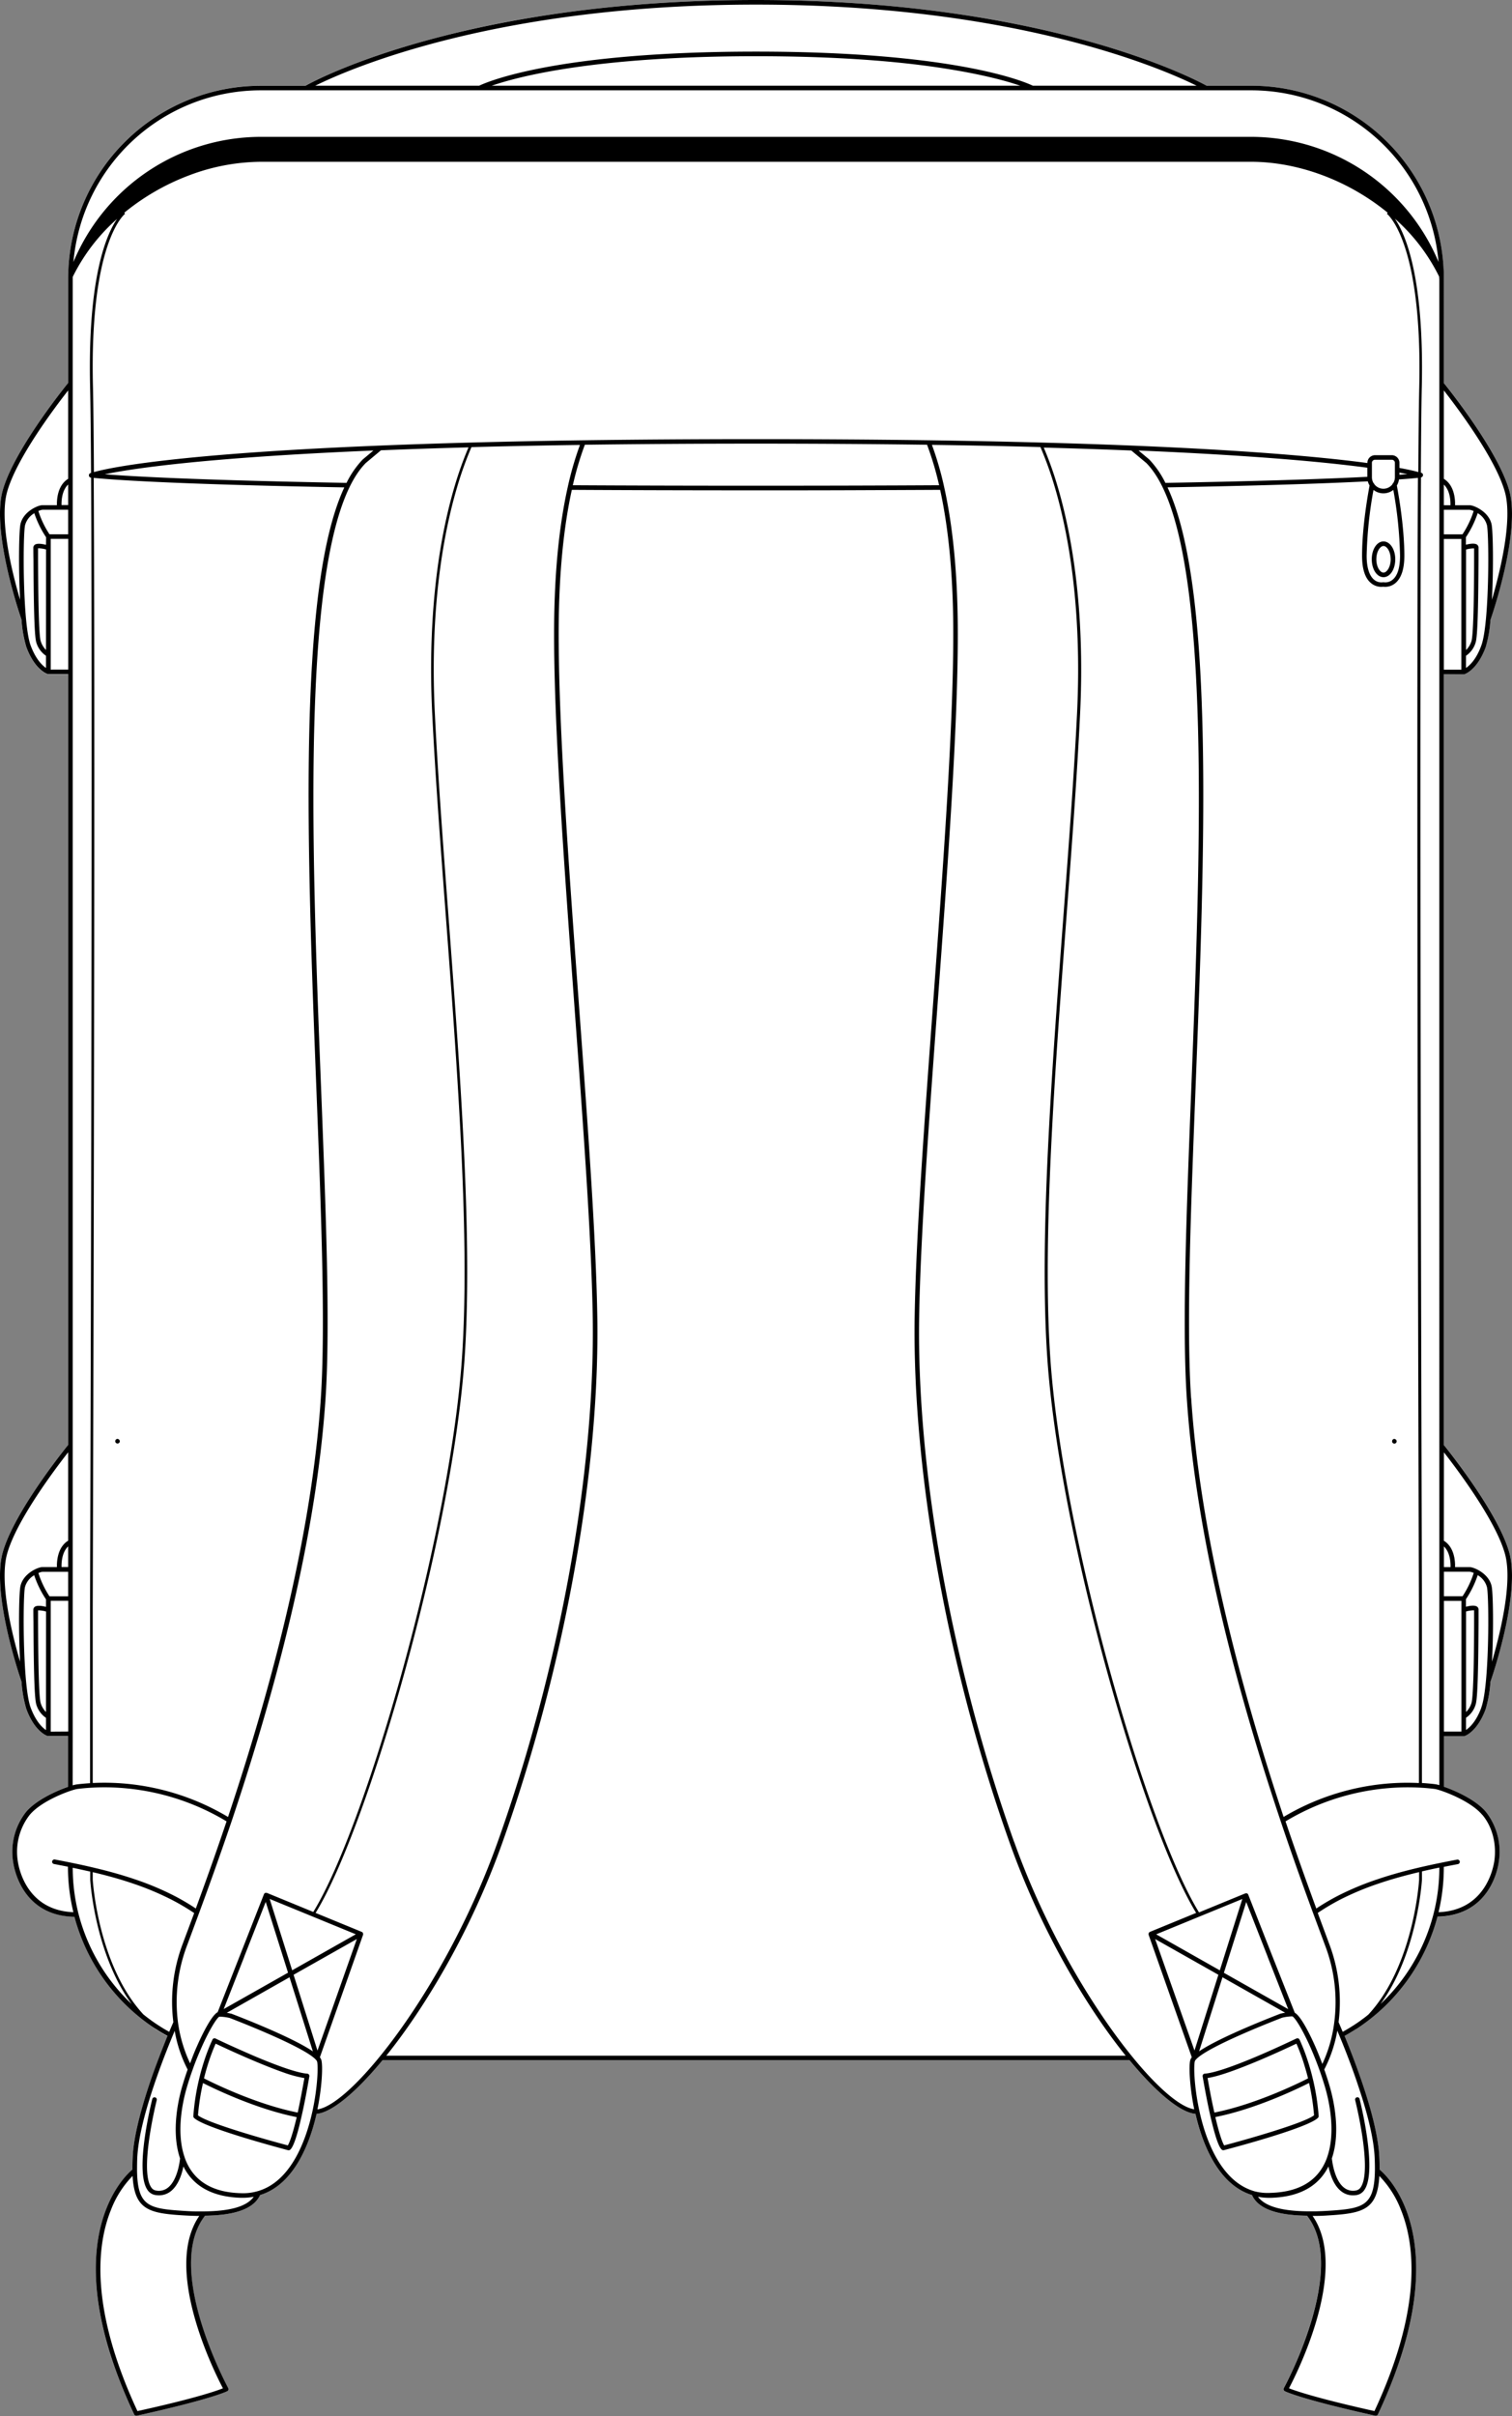 <svg xmlns="http://www.w3.org/2000/svg" viewBox="0 0 604.36 965.3"><rect x="0" y="0" width="604.36" height="965.3" fill="#808080" stroke="none"/><defs><style>.cls-1{fill:#fff;}</style></defs><g id="Layer_2" data-name="Layer 2"><g id="Layer_1-2" data-name="Layer 1"><path class="cls-1" d="M577.12,269.36V577.3c2.33,2.88,21.81,27.29,26.18,43.06,4.52,16.36-6.85,49.53-7.55,51.52a50.54,50.54,0,0,1-1.91,10.91c-3.39,9.18-8.32,10.75-8.52,10.81a.84.84,0,0,1-.27,0h-7.93v20.25c4.8,1.67,12.91,5.35,16.84,10.13A25.81,25.81,0,0,1,599,744c-.53,3.6-4.19,21.41-24.49,21.82A77.27,77.27,0,0,1,545.94,808c-1.35,1-2.63,1.89-3.89,2.71l-.08,0c-1.46,1-3,1.85-4.55,2.72,2.05,5,4.8,12,7.34,19.61,4,12.07,6.23,21.75,6.55,28.79.09,1.86.12,3.51.1,5,1.4,1.16,6.51,5.86,10.33,15.38,5.83,14.52,8.66,40.62-11,82.44a.91.91,0,0,1-.83.53l-.2,0c-29.8-6.61-35.94-9.67-36.18-9.8a.91.91,0,0,1-.46-.54.92.92,0,0,1,.07-.71c.23-.41,22.25-41.11,12.26-63.8a22.85,22.85,0,0,0-3-5.07c-12.32-.17-19.52-2.87-22-8.25-14.11-4.34-20.17-21.84-22.58-32.45-5.92-.47-15.57-8.37-26.39-21.46H152.91c-10.82,13.09-20.48,21-26.39,21.46-2.42,10.61-8.47,28.11-22.58,32.45-2.46,5.38-9.65,8.09-22,8.25a22.66,22.66,0,0,0-3,5.07c-10,22.69,12,63.39,12.26,63.8a.92.92,0,0,1,.08.71.94.94,0,0,1-.46.54c-.25.13-6.38,3.19-36.19,9.8l-.2,0a.92.92,0,0,1-.83-.53C34,923,36.78,896.85,42.62,882.33c3.81-9.51,8.92-14.21,10.32-15.38,0-1.54,0-3.18.1-5,.32-7,2.53-16.72,6.56-28.79,2.54-7.61,5.29-14.63,7.34-19.61-1.57-.87-3.1-1.77-4.55-2.72l-.08,0C61,809.92,59.77,809,58.42,808A77.28,77.28,0,0,1,29.8,765.8c-20.29-.41-24-18.22-24.49-21.82a25.81,25.81,0,0,1,5.08-20c3.94-4.78,12-8.46,16.85-10.12V693.64H19.3a.78.78,0,0,1-.26,0c-.21-.06-5.14-1.63-8.52-10.81A49.81,49.81,0,0,1,8.6,671.88c-.69-2-12.07-35.16-7.54-51.52,4.36-15.77,23.85-40.18,26.18-43.06V269.36H19.3a.78.78,0,0,1-.26,0c-.21-.06-5.14-1.63-8.52-10.81a49.82,49.82,0,0,1-1.92-10.9c-.69-2-12.07-35.17-7.54-51.53C5.42,180.31,24.91,155.9,27.24,153V111.37c0-1.37,0-2.64.1-3.88a77,77,0,0,1,77-73.24h17.71c2-1.13,18-9.7,48.05-18S244.11,0,302.18,0c116.13,0,176,32,180.12,34.25H500a77,77,0,0,1,77,73.25c.06,1.23.1,2.49.1,3.87V153c2.33,2.88,21.81,27.29,26.18,43.06,4.52,16.36-6.85,49.53-7.55,51.53a50.54,50.54,0,0,1-1.91,10.9c-3.39,9.18-8.32,10.75-8.52,10.81a.84.84,0,0,1-.27,0Z"/><path d="M47,576.74h0a.91.91,0,0,0,.89-.94,1,1,0,0,0-.94-.9.92.92,0,0,0-.89.94h0A.91.91,0,0,0,47,576.74Z"/><path d="M123.47,828.85a1,1,0,0,0-.67-.35c-3.53-.22-10.92-2.69-21.38-7.13-4-1.73-7.84-3.44-10.64-4.73s-4.59-2.16-4.63-2.18a.93.93,0,0,0-1.22.42c0,.07-.78,1.59-1.82,4.31-.48,1.24-1.07,2.86-1.68,4.79s-1.26,4.18-1.85,6.68a92.26,92.26,0,0,0-2.3,14.8.9.9,0,0,0,.26.7c4,4,34.16,12,37.59,12.93l.23,0a.87.87,0,0,0,.28,0c1.31-.41,3-5,4.94-13.75,1-4.29,2-9.59,3.07-15.74A1,1,0,0,0,123.47,828.85Zm-8.42,28.32c-9.31-2.46-31.9-8.88-35.91-12a90,90,0,0,1,2-12.91c4.34,2.2,21.24,10.4,37.46,13.61C116.72,853.85,115.51,856.42,115.05,857.17ZM119,844.05C102.4,840.77,85,832.17,81.54,830.39a88.51,88.51,0,0,1,3.28-10.54c.58-1.5,1.06-2.63,1.38-3.33,2.12,1,8,3.77,14.51,6.53q7.42,3.16,12.68,5a47.77,47.77,0,0,0,8.28,2.22C120.74,835.55,119.84,840.18,119,844.05Z"/><path d="M585.05,693.64a.84.84,0,0,0,.27,0c.2-.06,5.13-1.63,8.52-10.81a50.54,50.54,0,0,0,1.91-10.91c.7-2,12.07-35.16,7.55-51.52-4.37-15.77-23.85-40.18-26.18-43.06V269.36h7.93a.84.84,0,0,0,.27,0c.2-.06,5.13-1.63,8.52-10.81a50.54,50.54,0,0,0,1.91-10.9c.7-2,12.07-35.17,7.55-51.53-4.37-15.77-23.85-40.18-26.18-43.06V111.37c0-1.38,0-2.64-.1-3.87a77,77,0,0,0-77-73.25H482.3C478.21,32,418.31,0,302.18,0,244.11,0,200.1,8,170.1,16.27s-46,16.85-48,18H104.34a77,77,0,0,0-77,73.24c-.07,1.24-.1,2.51-.1,3.88V153c-2.33,2.88-21.82,27.29-26.18,43.06-4.53,16.36,6.85,49.52,7.54,51.53a49.82,49.82,0,0,0,1.92,10.9c3.38,9.18,8.31,10.75,8.52,10.81a.78.78,0,0,0,.26,0h7.94V577.3c-2.33,2.88-21.82,27.29-26.18,43.06-4.53,16.36,6.85,49.52,7.54,51.52a49.81,49.81,0,0,0,1.92,10.91C13.9,692,18.83,693.54,19,693.6a.78.78,0,0,0,.26,0h7.94V713.9c-4.81,1.66-12.91,5.34-16.85,10.12a25.81,25.81,0,0,0-5.08,20c.53,3.6,4.2,21.41,24.49,21.82A77.28,77.28,0,0,0,58.42,808c1.35,1,2.62,1.89,3.89,2.71l.08,0c1.45,1,3,1.85,4.55,2.72-2,5-4.8,12-7.34,19.61-4,12.07-6.24,21.75-6.56,28.79-.09,1.86-.12,3.5-.1,5-1.4,1.17-6.51,5.87-10.32,15.38-5.84,14.52-8.67,40.62,11,82.44a.92.92,0,0,0,.83.53l.2,0c29.81-6.61,35.94-9.67,36.19-9.8a.94.94,0,0,0,.46-.54.92.92,0,0,0-.08-.71c-.22-.41-22.25-41.11-12.26-63.8a22.66,22.66,0,0,1,3-5.07c12.32-.16,19.51-2.87,22-8.25,14.11-4.34,20.16-21.84,22.58-32.45,5.91-.47,15.57-8.37,26.39-21.46H451.45c10.82,13.09,20.47,21,26.39,21.46,2.41,10.61,8.47,28.11,22.58,32.45,2.45,5.38,9.65,8.08,22,8.25a22.85,22.85,0,0,1,3,5.07c10,22.69-12,63.39-12.26,63.8a.92.92,0,0,0-.07.71.91.91,0,0,0,.46.54c.24.13,6.38,3.19,36.18,9.8l.2,0a.91.91,0,0,0,.83-.53c19.64-41.82,16.81-67.92,11-82.44-3.82-9.52-8.93-14.22-10.33-15.38,0-1.53,0-3.18-.1-5-.32-7-2.52-16.72-6.55-28.79-2.54-7.6-5.29-14.62-7.34-19.61,1.56-.87,3.09-1.77,4.55-2.72l.08,0c1.26-.82,2.54-1.71,3.89-2.71a77.27,77.27,0,0,0,28.61-42.23c20.3-.41,24-18.22,24.49-21.82A25.81,25.81,0,0,0,594,724c-3.93-4.78-12-8.46-16.84-10.13V693.64Zm7.06-435.77c-2,5.56-4.65,8-6.14,9V262a9.63,9.63,0,0,0,3.86-5.32c.88-2.76,1.07-17.54,1.15-33.11,0-2.44,0-4.36,0-4.68a1.45,1.45,0,0,0-.54-1.24c-.9-.71-2.9-.42-4.51,0v-3a40,40,0,0,0,4.71-9.62,7.87,7.87,0,0,1,3.72,4.86C595.22,214,595.34,249.12,592.11,257.87ZM586,259.7V219.57a11.14,11.14,0,0,1,3.21-.47c0,.62,0,2,0,4.5,0,8.89-.14,29.69-1.06,32.57A8.38,8.38,0,0,1,586,259.7ZM577.12,156c5.1,6.53,20.69,27.17,24.41,40.6,3.15,11.39-2,32-5.2,43.07.68-12.79.45-27.22-.12-30.09-1-5.07-7-7.73-8.83-7.73H581.6c.07-2.32-.25-7.93-4.48-10.54Zm0,37.61c2.5,2.37,2.69,6.5,2.64,8.24h-2.64Zm0,10.07h10.26a5.43,5.43,0,0,1,1.65.51,37.87,37.87,0,0,1-4.47,9.31h-7.44Zm0,11.65h7v52.23h-7Zm15,466.85c-2,5.56-4.65,8-6.14,9v-4.87a9.63,9.63,0,0,0,3.86-5.32c.88-2.76,1.07-17.54,1.15-33.11,0-2.44,0-4.37,0-4.68a1.43,1.43,0,0,0-.54-1.24c-.9-.71-2.9-.42-4.51,0v-3a40,40,0,0,0,4.71-9.62,7.87,7.87,0,0,1,3.72,4.86C595.22,638.26,595.34,673.4,592.11,682.15ZM586,684V643.85a11.14,11.14,0,0,1,3.21-.47c0,.62,0,2,0,4.5,0,8.89-.14,29.69-1.06,32.57A8.45,8.45,0,0,1,586,684Zm-8.85-103.73c5.1,6.53,20.69,27.16,24.41,40.6,3.15,11.39-2,32-5.2,43.07.68-12.79.45-27.22-.12-30.09-1-5.08-7-7.73-8.83-7.73H581.6c.07-2.32-.25-7.93-4.48-10.54Zm0,37.6c2.5,2.38,2.69,6.51,2.64,8.25h-2.64Zm0,10.08h10.26a5.43,5.43,0,0,1,1.65.51,37.87,37.87,0,0,1-4.47,9.31h-7.44Zm0,11.65h7v52.23h-7Zm-1.84-528.21v91.37h0v11.64h0v54h0V627h0v11.64h0v54h0v20.59a11.6,11.6,0,0,0-1.59-.37c-1.74-.22-3.54-.37-5.36-.49v-70c0-3.77-1.07-332.26-.38-451.64H568a.93.93,0,0,0,.78-.81.92.92,0,0,0-.6-1l-.25-.09c.09-15.53.21-27.35.37-34.19,1-44.16-6.62-61.3-10.79-67.3a75.13,75.13,0,0,1,17.73,23.18C575.27,110.88,575.28,111.11,575.28,111.37ZM487,789l-9.55,30.27-15.73-44.55Zm-24.86-16.16,17.34-7.12,17.09-7-9,28.51ZM488.64,790l25.05,14.16c-.93.15-1.59.32-1.65.33l-.1,0c-1.08.41-23.94,9.14-32.65,15.1Zm.56-1.79,8.93-28.28,8.55,21.8a.14.14,0,0,0,0,.06s0,0,0,0l8.22,20.94Zm19.24-7s0,0,0,0h0v0l-9.53-24.28,0,0a.54.54,0,0,0-.1-.16.64.64,0,0,0-.1-.13l-.15-.1a.5.5,0,0,0-.12-.08h0l0,0a.59.59,0,0,0-.13,0l-.18,0a.65.65,0,0,0-.2,0l-.12,0-18.55,7.62c-21-34.07-54.62-151-59.43-221.28-3.24-47.54,1.68-113.08,6.45-176.46,2.17-28.88,4.22-56.16,5.43-80.91,2.13-43.08-3.69-73.24-8.95-91a142.81,142.81,0,0,0-5.56-15.6c12.68.34,24.32.73,35,1.17l6,5c26.65,27.08,21.82,151,17.94,250.62-1.89,48.47-3.68,94.25-1.76,123.16,3.13,47.17,15.76,104,37.54,168.92,5.18,15.43,9.87,28.31,12.94,36.66l3.09,8.33,1.76,4.74a63.37,63.37,0,0,1,3.6,30.64,55.71,55.71,0,0,1-4.76,16.56c-.86-2.29-1.76-4.57-2.72-6.77-1.31-3-5.52-12.18-8.29-13.68ZM455.09,180c47.27,2,75.36,4.71,91.44,6.87v3.64c-19.83,1-47,1.82-80.71,2.42a38,38,0,0,0-6.47-9.37Zm21,378.57c-1.92-28.82-.14-74.55,1.75-123,3.68-94.46,7.8-200.23-11.17-240.85,33.44-.6,60.36-1.41,80.05-2.41a6.51,6.51,0,0,0,.71,1.67c-.51,2.7-3,16.28-3,28.06,0,5.37,1.23,9.09,3.66,11a6.41,6.41,0,0,0,4,1.43,4.58,4.58,0,0,0,.79-.06,4.68,4.68,0,0,0,.79.06,6.41,6.41,0,0,0,4-1.43c2.43-2,3.66-5.67,3.66-11,0-11.78-2.48-25.36-3-28.06a6.32,6.32,0,0,0,.86-2.42c4-.28,6.35-.51,7.58-.64-.69,119.51.37,447.76.39,451.52v69.93l-.35,0a95.05,95.05,0,0,0-13.41.34,97.07,97.07,0,0,0-40.33,13.22C491.7,661.61,479.21,605.3,476.12,558.55ZM549,195.74a6.41,6.41,0,0,0,7.92,0,164.41,164.41,0,0,1,2.69,26.31c0,4.7-1,8-3,9.59a4.51,4.51,0,0,1-3.5,1H553a.87.87,0,0,0-.23,0h0a4.53,4.53,0,0,1-3.51-1c-1.93-1.58-3-4.89-3-9.59A164.41,164.41,0,0,1,549,195.74Zm-.63-5.06v-5.77a1.21,1.21,0,0,1,1.21-1.21h6.76a1.21,1.21,0,0,1,1.21,1.21v5.77a4.59,4.59,0,0,1-.62,2.27.89.89,0,0,0-.35.52,4.54,4.54,0,0,1-7.24,0A.89.89,0,0,0,549,193,4.59,4.59,0,0,1,548.37,190.68Zm11-1v-.86c1.2.23,2.24.44,3.15.63Zm7.52-1.08c-1.29-.36-3.65-.93-7.52-1.64v-2.09a3.06,3.06,0,0,0-3-3h-6.76a3.06,3.06,0,0,0-3.05,3V185c-20.21-2.71-59.06-6.27-130.42-8.18-13.51-.37-28.61-.68-44.87-.91h0c-21.9-.3-45.13-.46-69.05-.46s-47.14.16-69,.46c-16.27.23-31.37.54-44.89.91-112.62,3-144.43,10-150.79,11.8-.1-15.38-.22-27.1-.38-33.89C35.7,96.49,49.84,85.52,50,85.42L49.67,85A91.79,91.79,0,0,1,75.49,70.1a82.31,82.31,0,0,1,28.86-5.46H500c19.36,0,39.36,7.77,54.67,20.35l-.31.43c.15.1,14.29,11.07,12.92,69.31C567.13,161.53,567,173.24,566.91,188.64Zm-191.53,5.27c-22.39.13-47,.19-73.2.19h0c-26.19,0-50.8-.06-73.19-.19a124.13,124.13,0,0,1,4.8-16.17c21.72-.3,44.72-.45,68.39-.45s46.69.15,68.4.45A125.66,125.66,0,0,1,375.38,193.91ZM172.77,285.25c1.22,24.75,3.27,52,5.44,80.91,4.76,63.38,9.69,128.92,6.44,176.46-4.8,70.32-38.44,187.21-59.43,221.28l-18.55-7.62-.12,0a.58.58,0,0,0-.19,0l-.19,0a.5.5,0,0,0-.12,0l0,0H106l-.12.08a.71.71,0,0,0-.14.1.64.64,0,0,0-.1.13.91.91,0,0,0-.11.16s0,0,0,0l-9.53,24.28v0h0s0,0,0,0l-9,22.91c-2.78,1.49-7,10.7-8.3,13.68-1,2.21-1.86,4.48-2.72,6.77A56,56,0,0,1,71.14,808a63.61,63.61,0,0,1,3.6-30.64l1.74-4.67,3.11-8.4c3.08-8.34,7.76-21.22,13-36.66,21.78-64.92,34.41-121.75,37.53-168.92,1.92-28.91.14-74.69-1.75-123.16C124.44,335.92,119.61,212,146.19,185l6.08-5.09c10.7-.44,22.34-.83,35-1.17a144.89,144.89,0,0,0-5.57,15.6C176.47,212,170.65,242.17,172.77,285.25ZM115.72,790l9.34,29.62c-8.7-6-31.57-14.69-32.65-15.1l-.1,0s-.72-.17-1.65-.33ZM89.42,802.7l8.23-20.94a.19.19,0,0,0,0-.08l8.56-21.8,8.92,28.28ZM117.35,789l25.28-14.28L126.9,819.3Zm-.56-1.79-9-28.51,17.09,7,17.34,7.12ZM37.46,190.93c5,.52,27.92,2.5,100.17,3.8-18.95,40.54-14.83,146.35-11.15,240.85,1.89,48.42,3.67,94.15,1.76,123-3.1,46.74-15.58,103.06-37.09,167.37A97,97,0,0,0,50.83,712.7a95.13,95.13,0,0,0-13.41-.34l-.35,0V642.45C37.08,638.69,38.14,310.44,37.46,190.93Zm4.44-1.44C52.3,187.32,81,182.86,149.26,180l-4.32,3.62a37.72,37.72,0,0,0-6.43,9.31C78,191.83,51.84,190.28,41.9,189.49ZM302.18,1.84c103.6,0,162.17,25.5,176.13,32.41H412.84c-2.78-1.35-30.36-13.63-110.66-13.63-40.15,0-67.12,3.07-84.4,6.31s-24.87,6.65-26.26,7.32H126C140,27.34,198.57,1.84,302.18,1.84ZM407.8,34.25H196.55c10.54-3.65,41.25-11.79,105.63-11.79,32.19,0,56,2,73,4.53S402.53,32.42,407.8,34.25ZM104.34,36.09H500a75.17,75.17,0,0,1,75,68.59,81.28,81.28,0,0,0-75-50H104.35a81.27,81.27,0,0,0-75,50A75.16,75.16,0,0,1,104.34,36.09ZM29.07,692.74v0h0v-54h0V627h0V268.46h0v-54a0,0,0,0,1,0,0V202.75h0s0,0,0,0V111.37c0-.26,0-.49,0-.74A75.29,75.29,0,0,1,46.81,87.45c-4.17,6-11.83,23.14-10.79,67.3.16,6.84.29,18.65.38,34.19l-.26.09a.92.92,0,0,0-.6,1,.93.93,0,0,0,.79.81h.08C37.09,310.19,36,638.68,36,642.45v70c-1.81.12-3.61.27-5.35.49a12,12,0,0,0-1.6.37ZM8.15,209.55c-.58,2.87-.8,17.3-.12,30.09-3.24-11-8.35-31.68-5.2-43.07C6.54,183.14,22.13,162.5,27.24,156v35.3c-4.23,2.61-4.55,8.22-4.49,10.54H17C15.1,201.82,9.16,204.48,8.15,209.55Zm19.09-16v8.24H24.6C24.55,200.08,24.73,196,27.24,193.58Zm-8.86,66.13a8.6,8.6,0,0,1-2.11-3.54c-.91-2.88-1-23.67-1.06-32.55,0-2.47,0-3.9,0-4.52a11.08,11.08,0,0,1,3.2.47Zm0-42c-1.61-.4-3.6-.69-4.5,0a1.45,1.45,0,0,0-.55,1.24c0,.32,0,2.25.05,4.7.07,15.56.27,30.33,1.14,33.09A9.73,9.73,0,0,0,18.38,262v4.87c-1.49-1-4.09-3.48-6.14-9C9,249.12,9.14,214,10,209.91a7.94,7.94,0,0,1,3.72-4.86,40.42,40.42,0,0,0,4.71,9.62Zm-3-13.51a5.4,5.4,0,0,1,1.64-.51H27.24v9.82H19.79A37.56,37.56,0,0,1,15.33,204.16Zm4.89,63.37V215.3h7v52.23ZM8.15,633.83c-.58,2.87-.8,17.3-.12,30.09-3.24-11-8.35-31.68-5.2-43.07,3.71-13.44,19.3-34.07,24.41-40.6v35.31c-4.23,2.61-4.55,8.22-4.49,10.54H17C15.1,626.1,9.16,628.75,8.15,633.83Zm19.09-16v8.25H24.6C24.55,624.36,24.73,620.23,27.24,617.85ZM18.38,684a8.55,8.55,0,0,1-2.11-3.53c-.91-2.88-1-23.67-1.06-32.55,0-2.47,0-3.9,0-4.52a10.78,10.78,0,0,1,3.2.47Zm0-42c-1.61-.4-3.6-.69-4.5,0a1.44,1.44,0,0,0-.55,1.24c0,.31,0,2.25.05,4.7.07,15.55.27,30.33,1.14,33.09a9.73,9.73,0,0,0,3.86,5.32v4.87c-1.49-1-4.09-3.48-6.14-9-3.23-8.75-3.1-43.89-2.29-48a7.94,7.94,0,0,1,3.72-4.86A40.42,40.42,0,0,0,18.38,639Zm-3-13.51a5.4,5.4,0,0,1,1.64-.51H27.24v9.82H19.79A37.56,37.56,0,0,1,15.33,628.44Zm4.89,63.37V639.58h7v52.23ZM7.13,743.71a24,24,0,0,1,4.68-18.52c4.92-6,17.11-10.19,19.08-10.43,2.14-.27,4.37-.46,6.61-.56a91.44,91.44,0,0,1,13.15.33,95,95,0,0,1,39.91,13.18c-4.87,14.45-9.27,26.61-12.29,34.81a90.67,90.67,0,0,0-8.86-5.2A114.08,114.08,0,0,0,54,750.88c-4.84-1.65-10.06-3.14-16-4.55-5.69-1.37-11.33-2.48-15.6-3.3l-.47-.09a.93.93,0,0,0-1.08.72.91.91,0,0,0,.72,1.08l.48.09c1.54.3,3.27.63,5.11,1v.24A77.35,77.35,0,0,0,29.33,764C11,763.28,7.61,747,7.13,743.71Zm24.26,21a75.49,75.49,0,0,1-2.32-18.46c2.22.46,4.57,1,7,1.52V751c0,.33,1.78,29.5,16.55,49.7A75.39,75.39,0,0,1,31.39,764.67ZM63.32,809.2l-.09-.05c-1.2-.78-2.42-1.63-3.72-2.6-.74-.55-1.47-1.13-2.2-1.71C39.12,785.16,37.09,751.3,37.07,751v-3l.59.14c5.84,1.39,11,2.86,15.78,4.5A113.1,113.1,0,0,1,68.57,759a90.44,90.44,0,0,1,9.05,5.34L74.76,772c-.64,1.72-1.23,3.28-1.74,4.67a65.33,65.33,0,0,0-3.73,31.26c-.42,1-1,2.27-1.64,3.86C66.16,811,64.7,810.11,63.32,809.2Zm13.93,80.49c-9.63,21.89,8.54,58.22,11.86,64.53-2.49,1-11,4-34.17,9.11-19-40.84-16.29-66.21-10.62-80.32A39.81,39.81,0,0,1,53,869.37c.7,13,6.14,14.78,18.62,15.65,2.65.18,4.81.28,6.81.32l1.23,0A24.72,24.72,0,0,0,77.25,889.69Zm4.25-6.15-3,0c-2,0-4.11-.14-6.72-.32-12.64-.88-16.75-2.3-17-15.81v0c0-1.59,0-3.39.09-5.35.32-6.87,2.49-16.39,6.47-28.3,3.06-9.15,6.42-17.47,8.49-22.35A52.85,52.85,0,0,0,75,826.86c-.8,2.26-1.53,4.53-2.18,6.75-1.48,5.09-4.51,18-.85,28.75-.12,1.21-1,8.65-4.84,11.69a5.83,5.83,0,0,1-4.75,1.16,2.84,2.84,0,0,1-2-1.38c-4.67-7.08,2.2-34.46,2.27-34.74a.91.91,0,0,0-.66-1.11.92.92,0,0,0-1.12.66c-.29,1.16-7.13,28.44-2,36.2A4.67,4.67,0,0,0,62.12,877a8.86,8.86,0,0,0,1.43.11,7.48,7.48,0,0,0,4.75-1.65c3-2.39,4.42-6.83,5-9.89,4,8,11.71,12.2,23,12.53h.8a23.55,23.55,0,0,0,4.33-.41C98.68,881.54,92.11,883.45,81.5,883.54Zm43.38-40c-2.24,10.22-8,27.95-21.87,31.91a20.79,20.79,0,0,1-6.62.81C84.62,876,77,871.15,73.81,862a0,0,0,0,0,0,0s0,0,0-.06c-3.58-10.25-.62-22.86.83-27.81.67-2.32,1.44-4.69,2.28-7,1-2.91,2.19-5.8,3.41-8.59,3.59-8.19,6.54-12.48,7.33-12.8h0a18.39,18.39,0,0,1,4.16.52c1.4.53,29.39,11.29,34.37,16.6a2.4,2.4,0,0,1,.55.8h0C127.22,825.42,127,833.85,124.88,843.57Zm2-.79c1.86-9,2.19-17.4,1.58-19.64a3.24,3.24,0,0,0-.6-1.14l17.28-49v0a1.12,1.12,0,0,0,0-.31h0a1.11,1.11,0,0,0-.08-.3s0,0,0-.08a.9.9,0,0,0-.15-.19l-.05-.06a.89.89,0,0,0-.25-.16l-18.46-7.58C147.26,729.94,180.89,613,185.7,542.7c3.25-47.62-1.68-113.2-6.44-176.62-2.17-28.87-4.22-56.14-5.44-80.89-2.12-42.92,3.68-73,8.91-90.6a142.38,142.38,0,0,1,5.71-15.94c13.1-.36,27.69-.66,43.37-.88a129,129,0,0,0-4.88,16.85c-3.45,15.43-5.28,34-5.44,55.35-.28,37.81,4,95.57,8.07,151.43,3.51,47.74,6.83,92.83,7.36,124.66,1,61.88-13.17,140.34-38,209.88C178.61,793,141.21,840.71,126.92,842.78Zm175.26-21.42H154.4c15.89-19.75,34-50.29,46.29-84.8,24.86-69.74,39.09-148.44,38.06-210.53-.53-31.89-3.84-77-7.36-124.77-4.1-55.82-8.34-113.54-8.07-151.27.16-20.85,1.92-39.09,5.25-54.25,22.5.13,47.25.2,73.6.2h0c13.17,0,25.95,0,38.25-.05s24.11-.09,35.36-.15c3.32,15.16,5.09,33.4,5.24,54.25.28,37.73-4,95.45-8.07,151.27C369.45,449,366.13,494.14,365.6,526c-1,62.09,13.21,140.79,38.07,210.53,12.3,34.51,30.39,65.05,46.28,84.8Zm103.21-85.42c-24.78-69.54-39-148-37.95-209.87.53-31.84,3.84-76.93,7.35-124.67,4.11-55.86,8.36-113.62,8.08-151.43-.16-21.3-2-39.92-5.44-55.35a130.56,130.56,0,0,0-4.89-16.85c15.69.22,30.27.52,43.37.88a142.33,142.33,0,0,1,5.72,15.94c5.23,17.64,11,47.68,8.91,90.6-1.22,24.75-3.27,52-5.44,80.89-4.77,63.42-9.7,129-6.44,176.62,4.8,70.34,38.43,187.24,59.49,221.61l-18.46,7.58a1.32,1.32,0,0,0-.25.16l-.05.06a.85.85,0,0,0-.14.19l-.05.08a.82.82,0,0,0-.07.3h0a.83.83,0,0,0,0,.31.08.08,0,0,0,0,0l17.28,49a3.28,3.28,0,0,0-.61,1.14c-.61,2.23-.28,10.63,1.58,19.64C463.15,840.71,425.74,793,405.39,735.94Zm95.94,139.54c-13.8-4-19.62-21.69-21.85-31.91-2.15-9.72-2.35-18.15-1.85-20a2.2,2.2,0,0,1,.54-.79c5-5.32,33-16.08,34.37-16.61a19.26,19.26,0,0,1,4.06-.53h0c.88.34,3.83,4.63,7.42,12.81,1.22,2.79,2.36,5.68,3.41,8.59.84,2.35,1.61,4.72,2.28,7,1.44,4.94,4.41,17.55.83,27.8,0,0,0,0,0,.05s0,0,0,0c-3.2,9.13-10.8,13.93-22.58,14.27A20.92,20.92,0,0,1,501.33,875.48Zm50-6.11A40,40,0,0,1,560,883c5.67,14.11,8.4,39.48-10.62,80.32-23.14-5.15-31.68-8.13-34.16-9.11,3.32-6.31,21.49-42.64,11.85-64.53a24,24,0,0,0-2.42-4.33l1.22,0c2,0,4.17-.14,6.82-.32C545.19,884.15,550.63,882.42,551.34,869.37ZM543,833.7c4,11.91,6.15,21.43,6.46,28.3.09,2,.12,3.77.1,5.37-.25,13.52-4.35,14.94-17,15.82-2.61.18-4.75.28-6.73.32l-3,0c-10.61-.09-17.18-2-20-5.81a23.64,23.64,0,0,0,4.33.41H508c11.28-.33,19-4.55,23-12.53.64,3.06,2,7.5,5.06,9.89a7.45,7.45,0,0,0,4.74,1.65,8.69,8.69,0,0,0,1.43-.11,4.67,4.67,0,0,0,3.22-2.19c5.11-7.76-1.73-35-2-36.2a.91.91,0,0,0-1.11-.66.92.92,0,0,0-.67,1.11c.07.28,6.94,27.66,2.28,34.74a2.86,2.86,0,0,1-2,1.38,5.82,5.82,0,0,1-4.75-1.16c-3.84-3-4.72-10.49-4.84-11.69,3.66-10.72.62-23.66-.86-28.74-.64-2.23-1.38-4.5-2.18-6.76a53.06,53.06,0,0,0,5.21-15.51C536.59,816.24,540,824.55,543,833.7Zm1.82-27.15c-1.29,1-2.51,1.82-3.71,2.6l-.09.05c-1.39.91-2.85,1.77-4.33,2.6-.67-1.59-1.23-2.9-1.65-3.86a65.27,65.27,0,0,0-3.73-31.25q-.78-2.13-1.76-4.75c-.84-2.27-1.8-4.84-2.83-7.65a90.28,90.28,0,0,1,9-5.34,113.66,113.66,0,0,1,15.13-6.33c4.78-1.64,10-3.11,15.79-4.5l.59-.14v3c0,.35-2.06,34.21-20.25,53.89C546.32,805.43,545.59,806,544.84,806.55ZM573,764.67a75.39,75.39,0,0,1-21.18,36c14.78-20.2,16.54-49.38,16.55-49.73v-3.25c2.38-.55,4.73-1.06,6.95-1.52A75,75,0,0,1,573,764.67Zm19.58-39.48c4,4.8,5.7,11.73,4.69,18.52C596.74,747,593.39,763.28,575,764a76.82,76.82,0,0,0,2.1-17.87v-.24c1.84-.38,3.57-.71,5.11-1l.48-.09a.92.92,0,1,0-.36-1.8l-.47.09c-4.27.82-9.91,1.93-15.61,3.3-5.9,1.41-11.12,2.9-15.95,4.55A114.08,114.08,0,0,0,535,757.32a90.67,90.67,0,0,0-8.86,5.2c-3-8.21-7.43-20.36-12.3-34.81a95,95,0,0,1,39.92-13.18,92.77,92.77,0,0,1,13.14-.33c2.25.1,4.47.29,6.61.56C575.44,715,587.62,719.21,592.54,725.19Z"/><path d="M557.44,574.9a.92.92,0,0,0-1,.88h0a.9.9,0,0,0,.87,1h0a.92.92,0,0,0,.05-1.84Z"/><path d="M524.77,830.66a91.33,91.33,0,0,0-3.52-11.47c-.52-1.36-1-2.42-1.3-3.15s-.52-1.12-.53-1.16a.93.93,0,0,0-1.22-.42c-.07,0-7.18,3.46-15.27,6.91-10.45,4.44-17.85,6.91-21.38,7.13a.94.94,0,0,0-.66.35,1,1,0,0,0-.19.73c1.07,6.15,2.1,11.45,3.07,15.74,2,8.71,3.63,13.34,4.94,13.75a.92.92,0,0,0,.28,0,.85.85,0,0,0,.23,0c3.43-.9,33.62-8.89,37.59-12.93a.91.91,0,0,0,.27-.7A92.29,92.29,0,0,0,524.77,830.66Zm-42.09-.43c4-.55,11.07-3,21-7.18,6.5-2.76,12.38-5.52,14.51-6.53.31.7.8,1.83,1.37,3.33.44,1.15,1,2.65,1.55,4.43s1.17,3.83,1.73,6.11c-3.48,1.78-20.86,10.38-37.44,13.66C484.51,840.18,483.61,835.55,482.68,830.23Zm6.63,26.94c-.46-.75-1.67-3.32-3.53-11.33,16.21-3.21,33.11-11.41,37.46-13.61a90,90,0,0,1,2,12.91C521.21,848.29,498.61,854.71,489.31,857.17Z"/><path d="M553,216.32c-2.64,0-4.7,3.14-4.7,7.14s2.06,7.15,4.7,7.15,4.7-3.14,4.7-7.15S555.6,216.32,553,216.32Zm0,12.46c-1.36,0-2.87-2.19-2.87-5.32s1.51-5.31,2.87-5.31,2.87,2.18,2.87,5.31S554.32,228.78,553,228.78Z"/></g></g></svg>